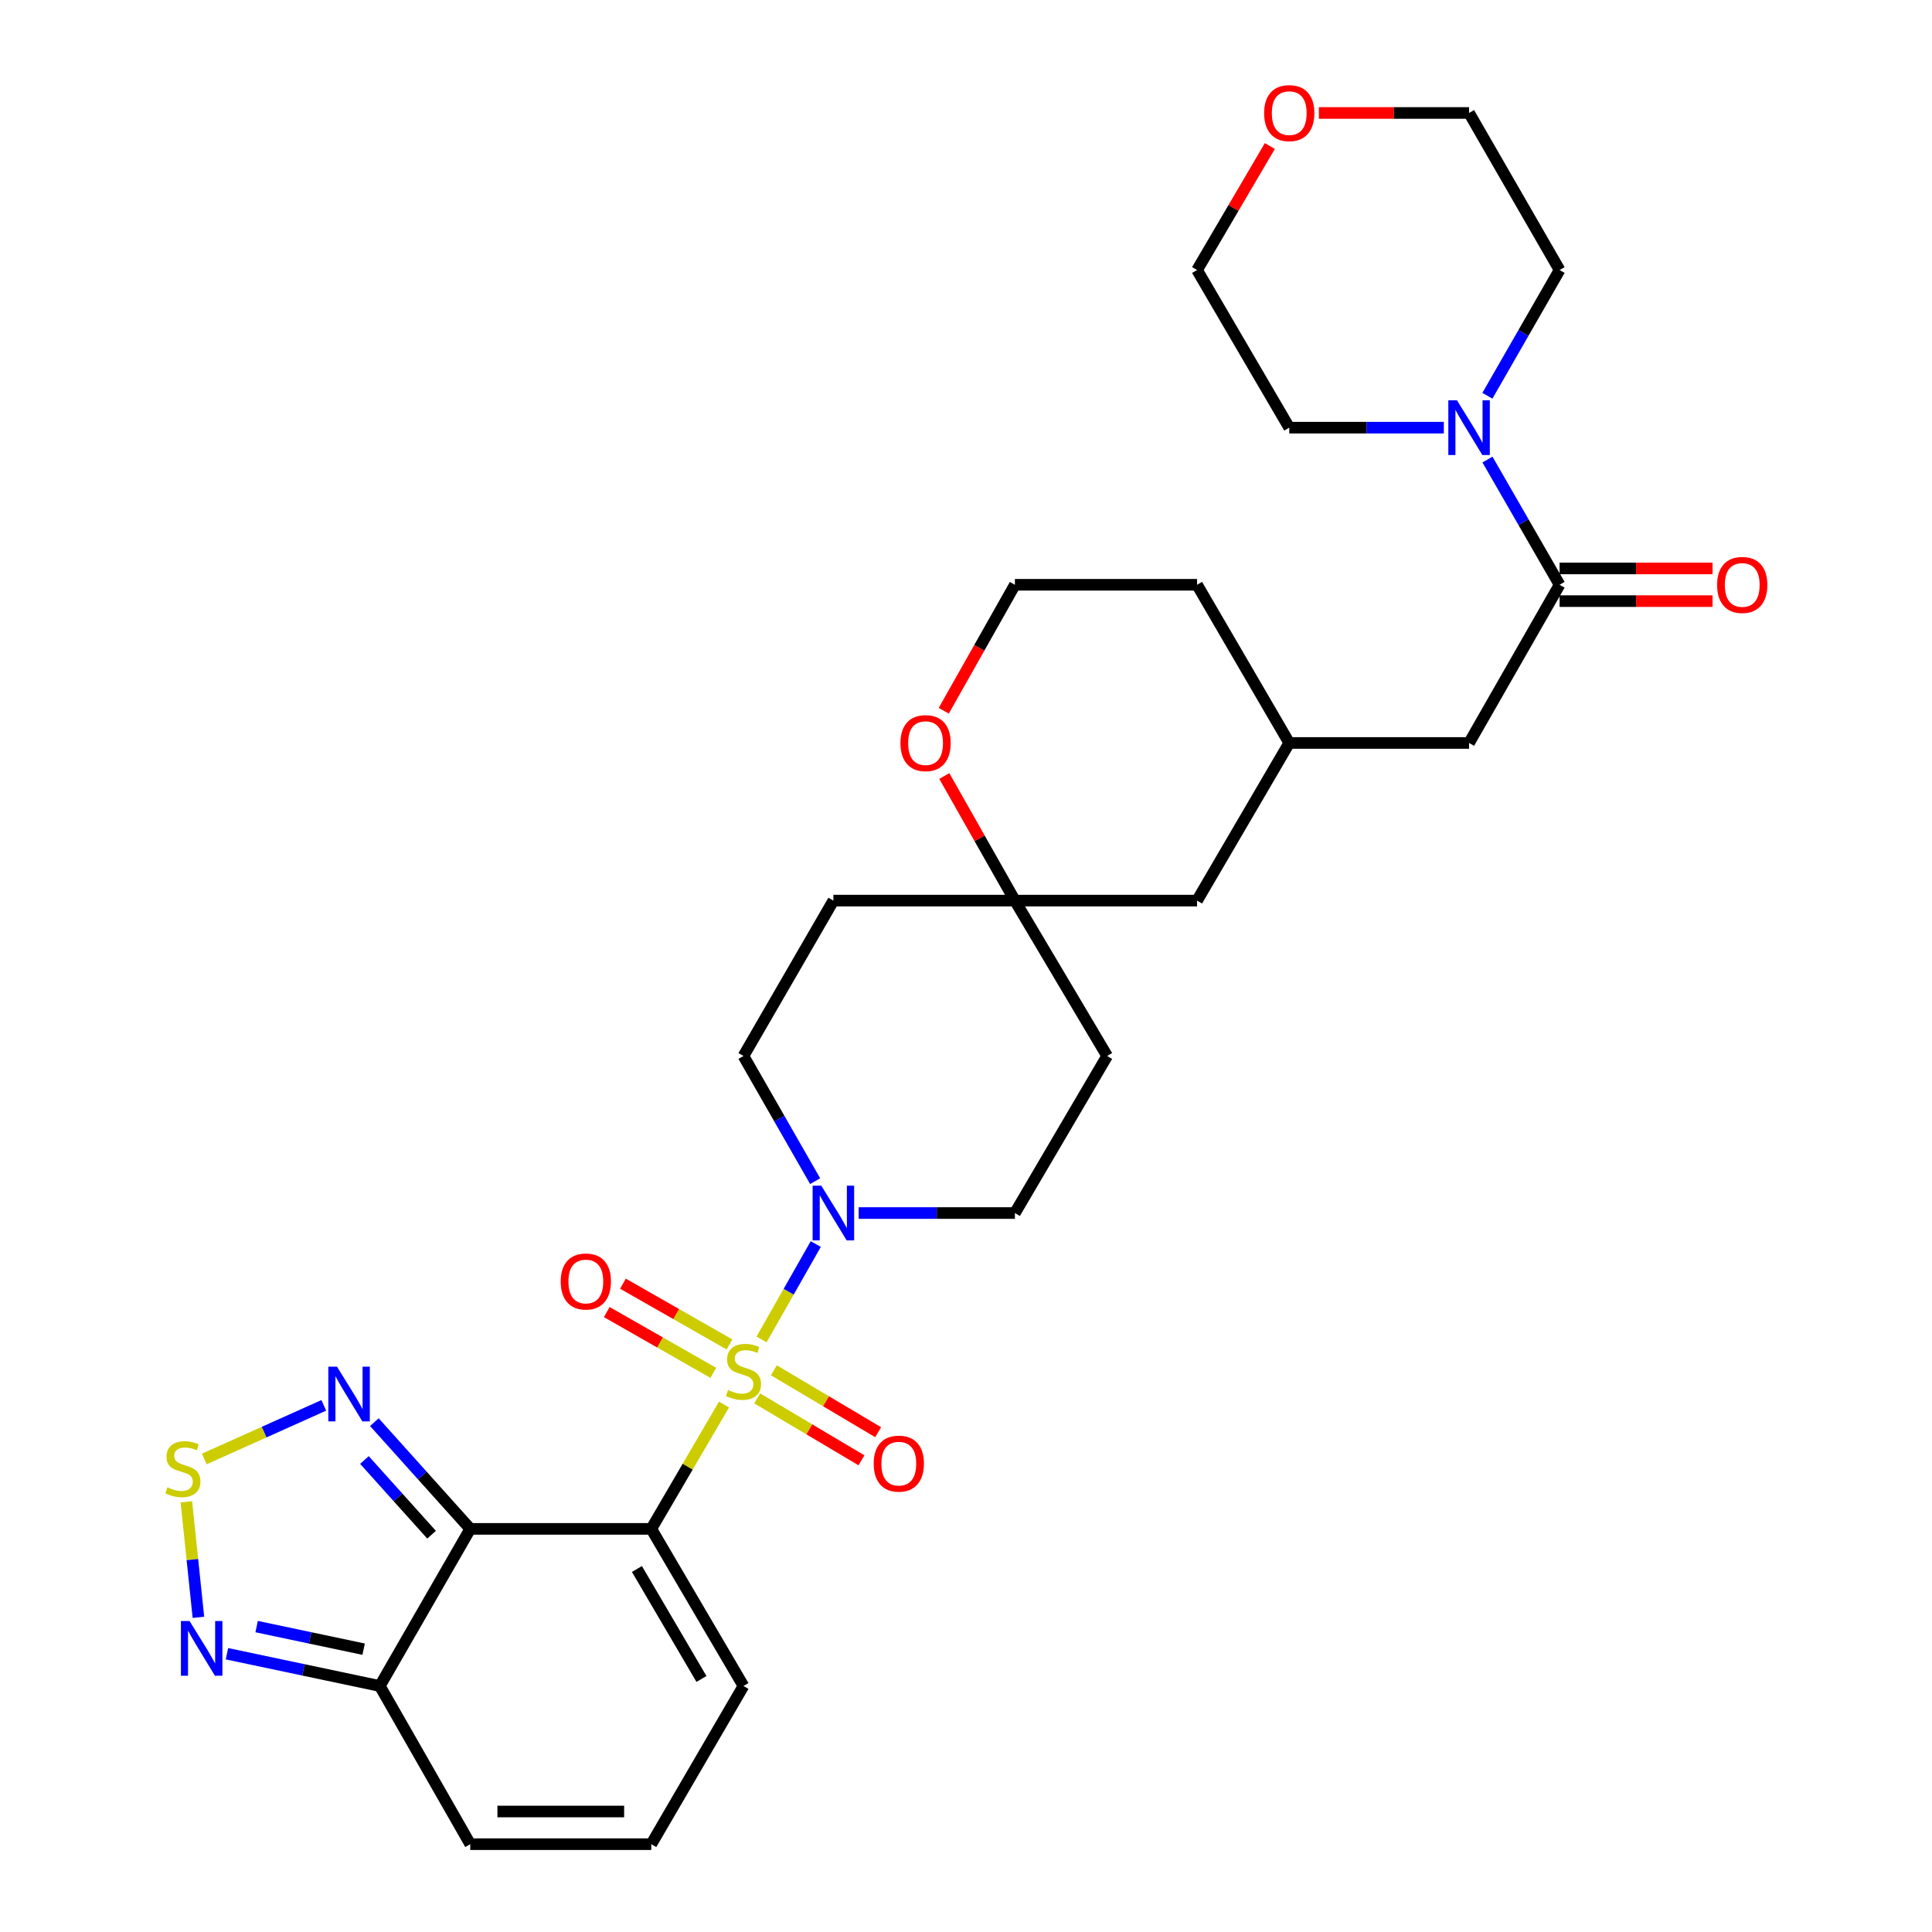 <?xml version='1.0' encoding='iso-8859-1'?>
<svg version='1.1' baseProfile='full'
              xmlns='http://www.w3.org/2000/svg'
                      xmlns:rdkit='http://www.rdkit.org/xml'
                      xmlns:xlink='http://www.w3.org/1999/xlink'
                  xml:space='preserve'
width='1000px' height='1000px' viewBox='0 0 1000 1000'>
<!-- END OF HEADER -->
<rect style='opacity:1.0;fill:#FFFFFF;stroke:none' width='1000' height='1000' x='0' y='0'> </rect>
<path class='bond-0' d='M 374.737,726.995 L 355.922,759.171' style='fill:none;fill-rule:evenodd;stroke:#CCCC00;stroke-width:6px;stroke-linecap:butt;stroke-linejoin:miter;stroke-opacity:1' />
<path class='bond-0' d='M 355.922,759.171 L 337.106,791.347' style='fill:none;fill-rule:evenodd;stroke:#000000;stroke-width:6px;stroke-linecap:butt;stroke-linejoin:miter;stroke-opacity:1' />
<path class='bond-2' d='M 394.184,693.277 L 408.214,668.592' style='fill:none;fill-rule:evenodd;stroke:#CCCC00;stroke-width:6px;stroke-linecap:butt;stroke-linejoin:miter;stroke-opacity:1' />
<path class='bond-2' d='M 408.214,668.592 L 422.243,643.907' style='fill:none;fill-rule:evenodd;stroke:#0000FF;stroke-width:6px;stroke-linecap:butt;stroke-linejoin:miter;stroke-opacity:1' />
<path class='bond-10' d='M 377.583,695.886 L 350.009,680.159' style='fill:none;fill-rule:evenodd;stroke:#CCCC00;stroke-width:6px;stroke-linecap:butt;stroke-linejoin:miter;stroke-opacity:1' />
<path class='bond-10' d='M 350.009,680.159 L 322.436,664.432' style='fill:none;fill-rule:evenodd;stroke:#FF0000;stroke-width:6px;stroke-linecap:butt;stroke-linejoin:miter;stroke-opacity:1' />
<path class='bond-10' d='M 369.202,710.581 L 341.628,694.854' style='fill:none;fill-rule:evenodd;stroke:#CCCC00;stroke-width:6px;stroke-linecap:butt;stroke-linejoin:miter;stroke-opacity:1' />
<path class='bond-10' d='M 341.628,694.854 L 314.055,679.126' style='fill:none;fill-rule:evenodd;stroke:#FF0000;stroke-width:6px;stroke-linecap:butt;stroke-linejoin:miter;stroke-opacity:1' />
<path class='bond-11' d='M 391.92,723.805 L 418.908,739.831' style='fill:none;fill-rule:evenodd;stroke:#CCCC00;stroke-width:6px;stroke-linecap:butt;stroke-linejoin:miter;stroke-opacity:1' />
<path class='bond-11' d='M 418.908,739.831 L 445.897,755.857' style='fill:none;fill-rule:evenodd;stroke:#FF0000;stroke-width:6px;stroke-linecap:butt;stroke-linejoin:miter;stroke-opacity:1' />
<path class='bond-11' d='M 400.557,709.259 L 427.546,725.285' style='fill:none;fill-rule:evenodd;stroke:#CCCC00;stroke-width:6px;stroke-linecap:butt;stroke-linejoin:miter;stroke-opacity:1' />
<path class='bond-11' d='M 427.546,725.285 L 454.535,741.311' style='fill:none;fill-rule:evenodd;stroke:#FF0000;stroke-width:6px;stroke-linecap:butt;stroke-linejoin:miter;stroke-opacity:1' />
<path class='bond-1' d='M 337.106,791.347 L 243.407,791.347' style='fill:none;fill-rule:evenodd;stroke:#000000;stroke-width:6px;stroke-linecap:butt;stroke-linejoin:miter;stroke-opacity:1' />
<path class='bond-9' d='M 337.106,791.347 L 384.821,872.669' style='fill:none;fill-rule:evenodd;stroke:#000000;stroke-width:6px;stroke-linecap:butt;stroke-linejoin:miter;stroke-opacity:1' />
<path class='bond-9' d='M 329.673,812.106 L 363.073,869.031' style='fill:none;fill-rule:evenodd;stroke:#000000;stroke-width:6px;stroke-linecap:butt;stroke-linejoin:miter;stroke-opacity:1' />
<path class='bond-3' d='M 243.407,791.347 L 218.588,763.724' style='fill:none;fill-rule:evenodd;stroke:#000000;stroke-width:6px;stroke-linecap:butt;stroke-linejoin:miter;stroke-opacity:1' />
<path class='bond-3' d='M 218.588,763.724 L 193.77,736.102' style='fill:none;fill-rule:evenodd;stroke:#0000FF;stroke-width:6px;stroke-linecap:butt;stroke-linejoin:miter;stroke-opacity:1' />
<path class='bond-3' d='M 223.378,794.366 L 206.005,775.03' style='fill:none;fill-rule:evenodd;stroke:#000000;stroke-width:6px;stroke-linecap:butt;stroke-linejoin:miter;stroke-opacity:1' />
<path class='bond-3' d='M 206.005,775.03 L 188.632,755.695' style='fill:none;fill-rule:evenodd;stroke:#0000FF;stroke-width:6px;stroke-linecap:butt;stroke-linejoin:miter;stroke-opacity:1' />
<path class='bond-4' d='M 243.407,791.347 L 196.595,872.669' style='fill:none;fill-rule:evenodd;stroke:#000000;stroke-width:6px;stroke-linecap:butt;stroke-linejoin:miter;stroke-opacity:1' />
<path class='bond-16' d='M 421.912,611.364 L 403.366,578.973' style='fill:none;fill-rule:evenodd;stroke:#0000FF;stroke-width:6px;stroke-linecap:butt;stroke-linejoin:miter;stroke-opacity:1' />
<path class='bond-16' d='M 403.366,578.973 L 384.821,546.581' style='fill:none;fill-rule:evenodd;stroke:#000000;stroke-width:6px;stroke-linecap:butt;stroke-linejoin:miter;stroke-opacity:1' />
<path class='bond-17' d='M 444.449,627.866 L 484.881,627.866' style='fill:none;fill-rule:evenodd;stroke:#0000FF;stroke-width:6px;stroke-linecap:butt;stroke-linejoin:miter;stroke-opacity:1' />
<path class='bond-17' d='M 484.881,627.866 L 525.313,627.866' style='fill:none;fill-rule:evenodd;stroke:#000000;stroke-width:6px;stroke-linecap:butt;stroke-linejoin:miter;stroke-opacity:1' />
<path class='bond-5' d='M 167.586,727.413 L 136.663,741.285' style='fill:none;fill-rule:evenodd;stroke:#0000FF;stroke-width:6px;stroke-linecap:butt;stroke-linejoin:miter;stroke-opacity:1' />
<path class='bond-5' d='M 136.663,741.285 L 105.74,755.156' style='fill:none;fill-rule:evenodd;stroke:#CCCC00;stroke-width:6px;stroke-linecap:butt;stroke-linejoin:miter;stroke-opacity:1' />
<path class='bond-6' d='M 196.595,872.669 L 157.035,864.319' style='fill:none;fill-rule:evenodd;stroke:#000000;stroke-width:6px;stroke-linecap:butt;stroke-linejoin:miter;stroke-opacity:1' />
<path class='bond-6' d='M 157.035,864.319 L 117.476,855.969' style='fill:none;fill-rule:evenodd;stroke:#0000FF;stroke-width:6px;stroke-linecap:butt;stroke-linejoin:miter;stroke-opacity:1' />
<path class='bond-6' d='M 188.22,853.612 L 160.529,847.767' style='fill:none;fill-rule:evenodd;stroke:#000000;stroke-width:6px;stroke-linecap:butt;stroke-linejoin:miter;stroke-opacity:1' />
<path class='bond-6' d='M 160.529,847.767 L 132.837,841.922' style='fill:none;fill-rule:evenodd;stroke:#0000FF;stroke-width:6px;stroke-linecap:butt;stroke-linejoin:miter;stroke-opacity:1' />
<path class='bond-32' d='M 196.595,872.669 L 243.407,954.545' style='fill:none;fill-rule:evenodd;stroke:#000000;stroke-width:6px;stroke-linecap:butt;stroke-linejoin:miter;stroke-opacity:1' />
<path class='bond-33' d='M 96.46,777.346 L 99.581,807.242' style='fill:none;fill-rule:evenodd;stroke:#CCCC00;stroke-width:6px;stroke-linecap:butt;stroke-linejoin:miter;stroke-opacity:1' />
<path class='bond-33' d='M 99.581,807.242 L 102.703,837.138' style='fill:none;fill-rule:evenodd;stroke:#0000FF;stroke-width:6px;stroke-linecap:butt;stroke-linejoin:miter;stroke-opacity:1' />
<path class='bond-7' d='M 807.239,302.681 L 760.389,384.557' style='fill:none;fill-rule:evenodd;stroke:#000000;stroke-width:6px;stroke-linecap:butt;stroke-linejoin:miter;stroke-opacity:1' />
<path class='bond-8' d='M 807.239,302.681 L 788.569,270.273' style='fill:none;fill-rule:evenodd;stroke:#000000;stroke-width:6px;stroke-linecap:butt;stroke-linejoin:miter;stroke-opacity:1' />
<path class='bond-8' d='M 788.569,270.273 L 769.898,237.865' style='fill:none;fill-rule:evenodd;stroke:#0000FF;stroke-width:6px;stroke-linecap:butt;stroke-linejoin:miter;stroke-opacity:1' />
<path class='bond-19' d='M 807.239,311.139 L 846.825,311.139' style='fill:none;fill-rule:evenodd;stroke:#000000;stroke-width:6px;stroke-linecap:butt;stroke-linejoin:miter;stroke-opacity:1' />
<path class='bond-19' d='M 846.825,311.139 L 886.411,311.139' style='fill:none;fill-rule:evenodd;stroke:#FF0000;stroke-width:6px;stroke-linecap:butt;stroke-linejoin:miter;stroke-opacity:1' />
<path class='bond-19' d='M 807.239,294.223 L 846.825,294.223' style='fill:none;fill-rule:evenodd;stroke:#000000;stroke-width:6px;stroke-linecap:butt;stroke-linejoin:miter;stroke-opacity:1' />
<path class='bond-19' d='M 846.825,294.223 L 886.411,294.223' style='fill:none;fill-rule:evenodd;stroke:#FF0000;stroke-width:6px;stroke-linecap:butt;stroke-linejoin:miter;stroke-opacity:1' />
<path class='bond-26' d='M 747.322,221.359 L 707.316,221.359' style='fill:none;fill-rule:evenodd;stroke:#0000FF;stroke-width:6px;stroke-linecap:butt;stroke-linejoin:miter;stroke-opacity:1' />
<path class='bond-26' d='M 707.316,221.359 L 667.31,221.359' style='fill:none;fill-rule:evenodd;stroke:#000000;stroke-width:6px;stroke-linecap:butt;stroke-linejoin:miter;stroke-opacity:1' />
<path class='bond-27' d='M 769.87,204.847 L 788.554,172.305' style='fill:none;fill-rule:evenodd;stroke:#0000FF;stroke-width:6px;stroke-linecap:butt;stroke-linejoin:miter;stroke-opacity:1' />
<path class='bond-27' d='M 788.554,172.305 L 807.239,139.764' style='fill:none;fill-rule:evenodd;stroke:#000000;stroke-width:6px;stroke-linecap:butt;stroke-linejoin:miter;stroke-opacity:1' />
<path class='bond-13' d='M 384.821,872.669 L 337.106,954.545' style='fill:none;fill-rule:evenodd;stroke:#000000;stroke-width:6px;stroke-linecap:butt;stroke-linejoin:miter;stroke-opacity:1' />
<path class='bond-12' d='M 525.313,466.152 L 573.056,546.581' style='fill:none;fill-rule:evenodd;stroke:#000000;stroke-width:6px;stroke-linecap:butt;stroke-linejoin:miter;stroke-opacity:1' />
<path class='bond-18' d='M 525.313,466.152 L 507.04,433.907' style='fill:none;fill-rule:evenodd;stroke:#000000;stroke-width:6px;stroke-linecap:butt;stroke-linejoin:miter;stroke-opacity:1' />
<path class='bond-18' d='M 507.04,433.907 L 488.768,401.662' style='fill:none;fill-rule:evenodd;stroke:#FF0000;stroke-width:6px;stroke-linecap:butt;stroke-linejoin:miter;stroke-opacity:1' />
<path class='bond-24' d='M 525.313,466.152 L 619.596,466.152' style='fill:none;fill-rule:evenodd;stroke:#000000;stroke-width:6px;stroke-linecap:butt;stroke-linejoin:miter;stroke-opacity:1' />
<path class='bond-31' d='M 525.313,466.152 L 431.36,466.152' style='fill:none;fill-rule:evenodd;stroke:#000000;stroke-width:6px;stroke-linecap:butt;stroke-linejoin:miter;stroke-opacity:1' />
<path class='bond-15' d='M 337.106,954.545 L 243.407,954.545' style='fill:none;fill-rule:evenodd;stroke:#000000;stroke-width:6px;stroke-linecap:butt;stroke-linejoin:miter;stroke-opacity:1' />
<path class='bond-15' d='M 323.051,937.629 L 257.462,937.629' style='fill:none;fill-rule:evenodd;stroke:#000000;stroke-width:6px;stroke-linecap:butt;stroke-linejoin:miter;stroke-opacity:1' />
<path class='bond-14' d='M 760.389,384.557 L 667.31,384.557' style='fill:none;fill-rule:evenodd;stroke:#000000;stroke-width:6px;stroke-linecap:butt;stroke-linejoin:miter;stroke-opacity:1' />
<path class='bond-20' d='M 384.821,546.581 L 431.36,466.152' style='fill:none;fill-rule:evenodd;stroke:#000000;stroke-width:6px;stroke-linecap:butt;stroke-linejoin:miter;stroke-opacity:1' />
<path class='bond-21' d='M 525.313,627.866 L 573.056,546.581' style='fill:none;fill-rule:evenodd;stroke:#000000;stroke-width:6px;stroke-linecap:butt;stroke-linejoin:miter;stroke-opacity:1' />
<path class='bond-25' d='M 488.489,367.887 L 506.901,335.284' style='fill:none;fill-rule:evenodd;stroke:#FF0000;stroke-width:6px;stroke-linecap:butt;stroke-linejoin:miter;stroke-opacity:1' />
<path class='bond-25' d='M 506.901,335.284 L 525.313,302.681' style='fill:none;fill-rule:evenodd;stroke:#000000;stroke-width:6px;stroke-linecap:butt;stroke-linejoin:miter;stroke-opacity:1' />
<path class='bond-22' d='M 682.637,58.47 L 721.513,58.47' style='fill:none;fill-rule:evenodd;stroke:#FF0000;stroke-width:6px;stroke-linecap:butt;stroke-linejoin:miter;stroke-opacity:1' />
<path class='bond-22' d='M 721.513,58.47 L 760.389,58.47' style='fill:none;fill-rule:evenodd;stroke:#000000;stroke-width:6px;stroke-linecap:butt;stroke-linejoin:miter;stroke-opacity:1' />
<path class='bond-35' d='M 657.264,75.587 L 638.43,107.675' style='fill:none;fill-rule:evenodd;stroke:#FF0000;stroke-width:6px;stroke-linecap:butt;stroke-linejoin:miter;stroke-opacity:1' />
<path class='bond-35' d='M 638.43,107.675 L 619.596,139.764' style='fill:none;fill-rule:evenodd;stroke:#000000;stroke-width:6px;stroke-linecap:butt;stroke-linejoin:miter;stroke-opacity:1' />
<path class='bond-23' d='M 667.31,384.557 L 619.596,466.152' style='fill:none;fill-rule:evenodd;stroke:#000000;stroke-width:6px;stroke-linecap:butt;stroke-linejoin:miter;stroke-opacity:1' />
<path class='bond-30' d='M 667.31,384.557 L 619.596,302.681' style='fill:none;fill-rule:evenodd;stroke:#000000;stroke-width:6px;stroke-linecap:butt;stroke-linejoin:miter;stroke-opacity:1' />
<path class='bond-34' d='M 525.313,302.681 L 619.596,302.681' style='fill:none;fill-rule:evenodd;stroke:#000000;stroke-width:6px;stroke-linecap:butt;stroke-linejoin:miter;stroke-opacity:1' />
<path class='bond-29' d='M 667.31,221.359 L 619.596,139.764' style='fill:none;fill-rule:evenodd;stroke:#000000;stroke-width:6px;stroke-linecap:butt;stroke-linejoin:miter;stroke-opacity:1' />
<path class='bond-28' d='M 807.239,139.764 L 760.389,58.47' style='fill:none;fill-rule:evenodd;stroke:#000000;stroke-width:6px;stroke-linecap:butt;stroke-linejoin:miter;stroke-opacity:1' />
<path  class='atom-0' d='M 376.821 719.472
Q 377.141 719.592, 378.461 720.152
Q 379.781 720.712, 381.221 721.072
Q 382.701 721.392, 384.141 721.392
Q 386.821 721.392, 388.381 720.112
Q 389.941 718.792, 389.941 716.512
Q 389.941 714.952, 389.141 713.992
Q 388.381 713.032, 387.181 712.512
Q 385.981 711.992, 383.981 711.392
Q 381.461 710.632, 379.941 709.912
Q 378.461 709.192, 377.381 707.672
Q 376.341 706.152, 376.341 703.592
Q 376.341 700.032, 378.741 697.832
Q 381.181 695.632, 385.981 695.632
Q 389.261 695.632, 392.981 697.192
L 392.061 700.272
Q 388.661 698.872, 386.101 698.872
Q 383.341 698.872, 381.821 700.032
Q 380.301 701.152, 380.341 703.112
Q 380.341 704.632, 381.101 705.552
Q 381.901 706.472, 383.021 706.992
Q 384.181 707.512, 386.101 708.112
Q 388.661 708.912, 390.181 709.712
Q 391.701 710.512, 392.781 712.152
Q 393.901 713.752, 393.901 716.512
Q 393.901 720.432, 391.261 722.552
Q 388.661 724.632, 384.301 724.632
Q 381.781 724.632, 379.861 724.072
Q 377.981 723.552, 375.741 722.632
L 376.821 719.472
' fill='#CCCC00'/>
<path  class='atom-3' d='M 425.1 613.706
L 434.38 628.706
Q 435.3 630.186, 436.78 632.866
Q 438.26 635.546, 438.34 635.706
L 438.34 613.706
L 442.1 613.706
L 442.1 642.026
L 438.22 642.026
L 428.26 625.626
Q 427.1 623.706, 425.86 621.506
Q 424.66 619.306, 424.3 618.626
L 424.3 642.026
L 420.62 642.026
L 420.62 613.706
L 425.1 613.706
' fill='#0000FF'/>
<path  class='atom-4' d='M 174.423 707.377
L 183.703 722.377
Q 184.623 723.857, 186.103 726.537
Q 187.583 729.217, 187.663 729.377
L 187.663 707.377
L 191.423 707.377
L 191.423 735.697
L 187.543 735.697
L 177.583 719.297
Q 176.423 717.377, 175.183 715.177
Q 173.983 712.977, 173.623 712.297
L 173.623 735.697
L 169.943 735.697
L 169.943 707.377
L 174.423 707.377
' fill='#0000FF'/>
<path  class='atom-6' d='M 86.662 769.846
Q 86.982 769.966, 88.302 770.526
Q 89.622 771.086, 91.062 771.446
Q 92.542 771.766, 93.982 771.766
Q 96.662 771.766, 98.222 770.486
Q 99.782 769.166, 99.782 766.886
Q 99.782 765.326, 98.982 764.366
Q 98.222 763.406, 97.022 762.886
Q 95.822 762.366, 93.822 761.766
Q 91.302 761.006, 89.782 760.286
Q 88.302 759.566, 87.222 758.046
Q 86.182 756.526, 86.182 753.966
Q 86.182 750.406, 88.582 748.206
Q 91.022 746.006, 95.822 746.006
Q 99.102 746.006, 102.822 747.566
L 101.902 750.646
Q 98.502 749.246, 95.942 749.246
Q 93.182 749.246, 91.662 750.406
Q 90.142 751.526, 90.182 753.486
Q 90.182 755.006, 90.942 755.926
Q 91.742 756.846, 92.862 757.366
Q 94.022 757.886, 95.942 758.486
Q 98.502 759.286, 100.022 760.086
Q 101.542 760.886, 102.622 762.526
Q 103.742 764.126, 103.742 766.886
Q 103.742 770.806, 101.102 772.926
Q 98.502 775.006, 94.142 775.006
Q 91.622 775.006, 89.702 774.446
Q 87.822 773.926, 85.582 773.006
L 86.662 769.846
' fill='#CCCC00'/>
<path  class='atom-7' d='M 98.12 839.045
L 107.4 854.045
Q 108.32 855.525, 109.8 858.205
Q 111.28 860.885, 111.36 861.045
L 111.36 839.045
L 115.12 839.045
L 115.12 867.365
L 111.24 867.365
L 101.28 850.965
Q 100.12 849.045, 98.88 846.845
Q 97.68 844.645, 97.32 843.965
L 97.32 867.365
L 93.64 867.365
L 93.64 839.045
L 98.12 839.045
' fill='#0000FF'/>
<path  class='atom-9' d='M 754.129 207.199
L 763.409 222.199
Q 764.329 223.679, 765.809 226.359
Q 767.289 229.039, 767.369 229.199
L 767.369 207.199
L 771.129 207.199
L 771.129 235.519
L 767.249 235.519
L 757.289 219.119
Q 756.129 217.199, 754.889 214.999
Q 753.689 212.799, 753.329 212.119
L 753.329 235.519
L 749.649 235.519
L 749.649 207.199
L 754.129 207.199
' fill='#0000FF'/>
<path  class='atom-11' d='M 290.226 663.292
Q 290.226 656.492, 293.586 652.692
Q 296.946 648.892, 303.226 648.892
Q 309.506 648.892, 312.866 652.692
Q 316.226 656.492, 316.226 663.292
Q 316.226 670.172, 312.826 674.092
Q 309.426 677.972, 303.226 677.972
Q 296.986 677.972, 293.586 674.092
Q 290.226 670.212, 290.226 663.292
M 303.226 674.772
Q 307.546 674.772, 309.866 671.892
Q 312.226 668.972, 312.226 663.292
Q 312.226 657.732, 309.866 654.932
Q 307.546 652.092, 303.226 652.092
Q 298.906 652.092, 296.546 654.892
Q 294.226 657.692, 294.226 663.292
Q 294.226 669.012, 296.546 671.892
Q 298.906 674.772, 303.226 674.772
' fill='#FF0000'/>
<path  class='atom-12' d='M 452.222 757.575
Q 452.222 750.775, 455.582 746.975
Q 458.942 743.175, 465.222 743.175
Q 471.502 743.175, 474.862 746.975
Q 478.222 750.775, 478.222 757.575
Q 478.222 764.455, 474.822 768.375
Q 471.422 772.255, 465.222 772.255
Q 458.982 772.255, 455.582 768.375
Q 452.222 764.495, 452.222 757.575
M 465.222 769.055
Q 469.542 769.055, 471.862 766.175
Q 474.222 763.255, 474.222 757.575
Q 474.222 752.015, 471.862 749.215
Q 469.542 746.375, 465.222 746.375
Q 460.902 746.375, 458.542 749.175
Q 456.222 751.975, 456.222 757.575
Q 456.222 763.295, 458.542 766.175
Q 460.902 769.055, 465.222 769.055
' fill='#FF0000'/>
<path  class='atom-19' d='M 466.075 384.637
Q 466.075 377.837, 469.435 374.037
Q 472.795 370.237, 479.075 370.237
Q 485.355 370.237, 488.715 374.037
Q 492.075 377.837, 492.075 384.637
Q 492.075 391.517, 488.675 395.437
Q 485.275 399.317, 479.075 399.317
Q 472.835 399.317, 469.435 395.437
Q 466.075 391.557, 466.075 384.637
M 479.075 396.117
Q 483.395 396.117, 485.715 393.237
Q 488.075 390.317, 488.075 384.637
Q 488.075 379.077, 485.715 376.277
Q 483.395 373.437, 479.075 373.437
Q 474.755 373.437, 472.395 376.237
Q 470.075 379.037, 470.075 384.637
Q 470.075 390.357, 472.395 393.237
Q 474.755 396.117, 479.075 396.117
' fill='#FF0000'/>
<path  class='atom-20' d='M 888.775 302.761
Q 888.775 295.961, 892.135 292.161
Q 895.495 288.361, 901.775 288.361
Q 908.055 288.361, 911.415 292.161
Q 914.775 295.961, 914.775 302.761
Q 914.775 309.641, 911.375 313.561
Q 907.975 317.441, 901.775 317.441
Q 895.535 317.441, 892.135 313.561
Q 888.775 309.681, 888.775 302.761
M 901.775 314.241
Q 906.095 314.241, 908.415 311.361
Q 910.775 308.441, 910.775 302.761
Q 910.775 297.201, 908.415 294.401
Q 906.095 291.561, 901.775 291.561
Q 897.455 291.561, 895.095 294.361
Q 892.775 297.161, 892.775 302.761
Q 892.775 308.481, 895.095 311.361
Q 897.455 314.241, 901.775 314.241
' fill='#FF0000'/>
<path  class='atom-23' d='M 654.31 58.55
Q 654.31 51.75, 657.67 47.95
Q 661.03 44.15, 667.31 44.15
Q 673.59 44.15, 676.95 47.95
Q 680.31 51.75, 680.31 58.55
Q 680.31 65.43, 676.91 69.35
Q 673.51 73.23, 667.31 73.23
Q 661.07 73.23, 657.67 69.35
Q 654.31 65.47, 654.31 58.55
M 667.31 70.03
Q 671.63 70.03, 673.95 67.15
Q 676.31 64.23, 676.31 58.55
Q 676.31 52.99, 673.95 50.19
Q 671.63 47.35, 667.31 47.35
Q 662.99 47.35, 660.63 50.15
Q 658.31 52.95, 658.31 58.55
Q 658.31 64.27, 660.63 67.15
Q 662.99 70.03, 667.31 70.03
' fill='#FF0000'/>
</svg>
